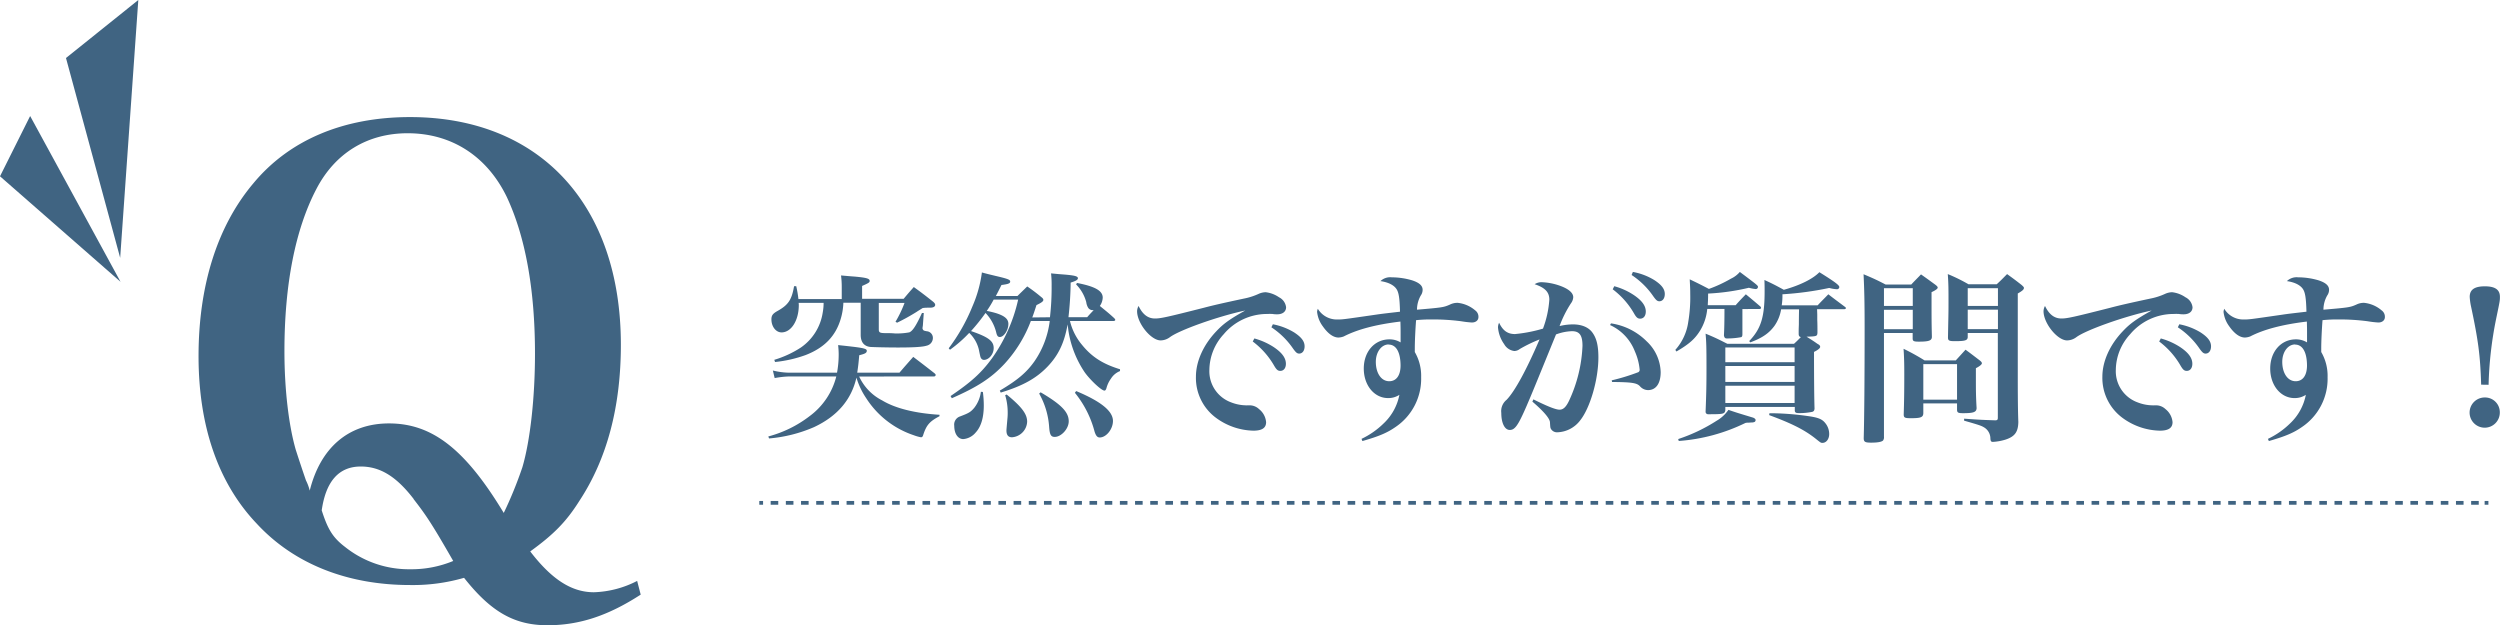 <svg viewBox="0 0 661.93 165.55" xmlns="http://www.w3.org/2000/svg"><path d="M227.48 99.69a13.41 13.41 0 0 0 6.1 6.33c3.5 2.12 8.78 3.41 15.17 3.8v.38c-2.64 1.39-3.46 2.35-4.32 5-.1.39-.29.58-.58.58a10.78 10.78 0 0 1-1.87-.53 24 24 0 0 1-12.68-9.89 19.66 19.66 0 0 1-2.54-5.38q-2 8.79-11.23 13.11a37.85 37.85 0 0 1-11.91 3l-.19-.53a30.91 30.91 0 0 0 11-5.43 18.73 18.73 0 0 0 7-10.46H209a25.16 25.16 0 0 0-3.89.43l-.48-2a19.11 19.11 0 0 0 4.51.58h12.48a26.7 26.7 0 0 0 .44-5 22.7 22.7 0 0 0-.15-2.31c6.43.68 7.59.87 7.59 1.49s-.53.82-2 1.2c-.19 2.21-.29 3-.53 4.61h11.18c1.49-1.73 1.49-1.73 3.65-4.18 2.4 1.83 3.22 2.45 5.67 4.37a1.41 1.41 0 0 1 .29.39.49.49 0 0 1-.53.43zm-4.18-19.54a16.8 16.8 0 0 1-.67 4.18c-1.34 4.65-4.37 7.77-9.36 9.69a33.82 33.82 0 0 1-8.06 1.83l-.2-.58a27 27 0 0 0 7.06-3.27 13.76 13.76 0 0 0 5.76-9.22 14 14 0 0 0 .24-2.59h-6.62a2.89 2.89 0 0 1 .05.58c0 4.08-2 7.24-4.57 7.24-1.48 0-2.68-1.53-2.68-3.45 0-1.06.38-1.54 1.68-2.26 2.78-1.58 3.69-2.88 4.32-6.53h.57a29 29 0 0 1 .58 3.41h11.47V76a23.1 23.1 0 0 0-.19-3.07c1.54.14 2.69.24 3.5.29 3.22.29 4.08.53 4.08 1.15 0 .38-.14.53-2 1.34v3.41h11c1.15-1.39 1.54-1.82 2.69-3.12 2.25 1.63 2.93 2.16 5.18 3.94.34.33.48.53.48.77 0 .48-.48.76-1.39.76h-.48c-.34 0-.77 0-1.44.09-.67.43-1.25.77-1.58 1a55.31 55.31 0 0 1-5.19 2.88l-.43-.24a30.55 30.55 0 0 0 2.4-5h-6.82v7c0 .81.24 1 1.78 1 .72 0 1.58 0 2.54.09h.2a17.57 17.57 0 0 0 3.55-.29c.86-.33 1.77-1.67 3.36-5.13h.48l-.24 3.31-.1.67a.79.79 0 0 0 .39.68 4.34 4.34 0 0 0 .86.19 1.75 1.75 0 0 1 1.5 1.74 2.09 2.09 0 0 1-1.68 2.07c-1 .33-3.5.48-7.44.48-3.27 0-6.67-.1-7.44-.15-1.68-.19-2.55-1.29-2.55-3.21v-8.5zM278 84a68.26 68.26 0 0 0 .44-8.26 26.73 26.73 0 0 0-.15-3.36c1.44.15 2.55.24 3.27.29 3 .24 3.84.48 3.84 1 0 .38-.48.72-1.92 1.15a89.43 89.43 0 0 1-.58 9.17h4.95c.86-1 1.15-1.25 1.72-1.87h-.28a1.41 1.41 0 0 1-1.2-.68 3.73 3.73 0 0 1-.48-1.44 10.52 10.52 0 0 0-2.69-4.7l.24-.38c4.75.91 6.81 2.06 6.81 3.88a4.13 4.13 0 0 1-.76 2.21c1.87 1.54 2.16 1.73 3.74 3.17.24.24.34.38.34.53s-.2.29-.58.29H283.3a15.43 15.43 0 0 0 3.17 6.29c2.6 3.21 5.52 5.08 10.08 6.48v.48a5 5 0 0 0-2.4 2 7.58 7.58 0 0 0-1.2 2.55c-.15.43-.29.62-.53.62-.77 0-3.7-2.74-5.19-4.8a27 27 0 0 1-4.27-10.61c-.1-.57-.14-1.06-.29-2.11-.86 4.89-2.45 8.21-5.37 11.23s-6.39 5-12.34 6.82l-.24-.53c4.7-2.78 7.1-4.8 9.22-7.82a23.85 23.85 0 0 0 4-10.61h-5a34.88 34.88 0 0 1-7 11.37c-3.55 3.8-7.25 6.15-13.92 9.08l-.34-.58c5.47-3.7 8.11-6.1 10.9-9.89a42.72 42.72 0 0 0 7-15.65h-6.48a28.5 28.5 0 0 1-1.83 3 25.27 25.27 0 0 1 2.55.62c2.21.72 3.17 1.54 3.17 2.83 0 1.64-1.2 3.46-2.26 3.46-.48 0-.72-.29-.91-1a11.36 11.36 0 0 0-2.88-5.37 50.13 50.13 0 0 1-3.84 4.8c4.61 1.58 6 2.64 6 4.51 0 1.58-1.25 3.12-2.6 3.12a.9.9 0 0 1-.67-.34c-.24-.33-.24-.33-.67-2.44a8.93 8.93 0 0 0-2.54-4.37 34.33 34.33 0 0 1-5.09 4.46l-.34-.38a48.55 48.55 0 0 0 6.24-11 33.42 33.42 0 0 0 2.55-9.08c1.58.44 2.83.72 3.65.92 3.26.76 3.84 1 3.84 1.48s-.44.68-2.31.92c-.72 1.44-1 2-1.49 2.92h5.72c1.1-1.1 1.48-1.44 2.59-2.54a45.68 45.68 0 0 1 3.74 2.83c.39.29.53.53.53.72 0 .39-.43.72-1.82 1.39-.53 1.64-.72 2.21-1.11 3.27zm-17.76 19.78a27.53 27.53 0 0 1 .24 3.55c0 3.22-.72 5.66-2.16 7.2a4.81 4.81 0 0 1-3.26 1.73c-1.44 0-2.4-1.44-2.4-3.51a2.27 2.27 0 0 1 1.53-2.49c2.4-.91 2.79-1.16 3.75-2.26a8.65 8.65 0 0 0 1.77-4.27zm6.29.67c4 3.26 5.43 5.18 5.43 7.2a4.32 4.32 0 0 1-4 4.13c-1 0-1.48-.58-1.48-1.78 0-.24 0-.24.28-3.41a14.74 14.74 0 0 0 .05-1.49 15.81 15.81 0 0 0-.67-4.46zm9-.58c5.47 3.22 7.44 5.23 7.44 7.68 0 2-2 4.13-3.7 4.13-1 0-1.34-.53-1.49-2.69a20.69 20.69 0 0 0-2.64-8.78zm9.41-.33c6.62 2.78 9.74 5.32 9.74 7.92 0 2.16-1.77 4.37-3.5 4.37-.63 0-1-.44-1.35-1.49A27.21 27.21 0 0 0 284.6 104zm20.87-19.21c1.54 0 3.27-.39 12.92-2.84 2.35-.62 4.85-1.2 10.65-2.44a16.93 16.93 0 0 0 3.89-1.25 4.76 4.76 0 0 1 1.83-.43 7.8 7.8 0 0 1 3.55 1.34 3.39 3.39 0 0 1 1.87 2.64c0 1.15-.91 1.87-2.35 1.87-.29 0-.72 0-1.25-.09a13.29 13.29 0 0 0-1.39 0A15 15 0 0 0 324 88.5a14.11 14.11 0 0 0-3.79 9.41 8.77 8.77 0 0 0 5.8 8.64 11.17 11.17 0 0 0 3.84.77 2.74 2.74 0 0 0 .53 0h.48a3.61 3.61 0 0 1 2.5 1 4.93 4.93 0 0 1 1.87 3.46c0 1.53-1.1 2.25-3.36 2.25a17.27 17.27 0 0 1-10.22-3.64 13.14 13.14 0 0 1-5-10.66c0-4.08 2-8.45 5.38-12 1.87-2 3.55-3.22 7.68-5.52-7.2 1.53-17.57 5.23-20 7.1a4.2 4.2 0 0 1-2.4.82c-2.59 0-6.24-4.56-6.24-7.73a3 3 0 0 1 .39-1.39c1.09 2.26 2.48 3.32 4.35 3.32zm26.31 5.28a18.35 18.35 0 0 1 5.14 2.3c2.21 1.49 3.21 2.88 3.21 4.42 0 1.1-.57 1.87-1.48 1.87-.63 0-1-.29-1.64-1.39a21.18 21.18 0 0 0-5.66-6.39zm4.9-3.75a16.8 16.8 0 0 1 5.61 2.14c1.92 1.25 2.79 2.36 2.79 3.7 0 1.15-.58 1.92-1.44 1.92-.53 0-.87-.29-1.59-1.29a20.74 20.74 0 0 0-5.76-5.67zm23.47 30.34a21.68 21.68 0 0 0 5.9-4.13 14.05 14.05 0 0 0 4.13-7.53 5.31 5.31 0 0 1-3 .86c-3.64 0-6.43-3.36-6.43-7.82s2.83-7.73 6.82-7.73a5.57 5.57 0 0 1 2.93.81v-2.3c0-1.15 0-1.54-.05-3.22-6.44.77-11.38 2.07-15 3.94a4.29 4.29 0 0 1-1.39.29c-1.39 0-2.83-1.06-4.18-3a7.82 7.82 0 0 1-1.49-3.79 2.33 2.33 0 0 1 .2-.82 5.84 5.84 0 0 0 5.13 2.83c1.44 0 1.44 0 10-1.24 1.92-.29 3.36-.44 6.62-.82-.09-3.65-.33-5.18-1-6.1s-2-1.68-4.17-2a3.72 3.72 0 0 1 3-1 19.09 19.09 0 0 1 5.43.81c1.87.63 2.73 1.4 2.73 2.5a2.62 2.62 0 0 1-.48 1.49 7.65 7.65 0 0 0-1.01 3.77c6.67-.57 7.05-.62 8.69-1.34a4.44 4.44 0 0 1 2.06-.48 8.45 8.45 0 0 1 4.66 2 2.06 2.06 0 0 1 .86 1.77c0 .87-.72 1.44-1.73 1.44a25.7 25.7 0 0 1-2.83-.33 57.67 57.67 0 0 0-7.87-.48 37 37 0 0 0-4.08.19c-.2 2.54-.34 5.66-.34 7.44v1a12.53 12.53 0 0 1 1.68 6.67 15.39 15.39 0 0 1-6.67 13.1c-2.26 1.59-4.37 2.5-8.88 3.8zm7.2-25c-1.92 0-3.41 2-3.41 4.61 0 3 1.44 5.13 3.55 5.13 1.87 0 3-1.53 3-4.17-.02-3.51-1.17-5.53-3.14-5.53zM406 105.74c3.74 1.87 5.95 2.73 6.91 2.73s1.68-.62 2.5-2.3A37.91 37.91 0 0 0 419 91.58c0-2.79-.77-3.89-2.78-3.89a13.19 13.19 0 0 0-4.23.86c-6.28 15.41-6.28 15.41-7.82 19-2.21 5.09-3.07 6.29-4.42 6.29s-2.25-1.83-2.25-4.51a3.85 3.85 0 0 1 1.39-3.46c2.16-2.21 5.28-7.92 8.74-16a38.16 38.16 0 0 0-5.24 2.54 2.43 2.43 0 0 1-1.44.53 3.58 3.58 0 0 1-2.69-1.82 8.83 8.83 0 0 1-1.63-4.42 2.89 2.89 0 0 1 .29-1.25c1 2.11 2.26 3 4.22 3a38.74 38.74 0 0 0 7.4-1.44 26.86 26.86 0 0 0 1.68-7.68c0-2-1.16-3.17-3.89-4.08a3.31 3.31 0 0 1 1.87-.53 16 16 0 0 1 4.18.72c2.73.86 4.17 2 4.17 3.26a3 3 0 0 1-.62 1.63 29.82 29.82 0 0 0-3 6 15.2 15.2 0 0 1 3.51-.44c2.3 0 4.13.72 5.18 2.16s1.59 3.32 1.59 6.58c0 5.91-2.21 13.44-4.85 16.71a7.9 7.9 0 0 1-6 3.12 1.85 1.85 0 0 1-1.63-.77c-.25-.39-.25-.39-.34-1.82 0-1-1.58-2.89-4.66-5.53zm20.54-20.12a16.77 16.77 0 0 1 9.46 4.76 11.56 11.56 0 0 1 3.7 8.16c0 3-1.25 4.75-3.36 4.75a2.89 2.89 0 0 1-2.11-1c-.82-.91-2.16-1.11-7.4-1.15l-.09-.44a53.68 53.68 0 0 0 7.05-2.16.71.71 0 0 0 .34-.72 15.32 15.32 0 0 0-1.25-4.75 12.65 12.65 0 0 0-6.58-7zm.87-9.84a17.75 17.75 0 0 1 5.13 2.31c2.21 1.48 3.22 2.88 3.22 4.41 0 1.11-.57 1.87-1.49 1.87-.62 0-1-.28-1.63-1.39A21.15 21.15 0 0 0 427 76.6zm4.93-3.78a16.44 16.44 0 0 1 5.66 2.15c1.92 1.25 2.79 2.35 2.79 3.7 0 1.15-.58 1.92-1.44 1.92-.53 0-.87-.29-1.59-1.3a20.85 20.85 0 0 0-5.76-5.66zm29 9.83v6.67c0 .43-.09.68-.33.77a19.26 19.26 0 0 1-3.84.34c-.43 0-.63-.24-.72-.82.09-1.53.14-3.89.14-7h-4.56a13.3 13.3 0 0 1-1.87 5.71c-1.39 2.26-2.93 3.6-6.29 5.57l-.29-.43a14 14 0 0 0 3.42-7.4 39.25 39.25 0 0 0 .53-7.35c0-1.44-.05-2.2-.14-3.93 2.2 1.05 2.88 1.39 5.08 2.54a35.49 35.49 0 0 0 5.86-2.73 6.88 6.88 0 0 0 2.33-1.77c4.8 3.6 4.8 3.6 4.8 4a.58.58 0 0 1-.62.53 9.85 9.85 0 0 1-1.78-.34 58.69 58.69 0 0 1-10.8 1.54c0 1.58-.05 2.06-.09 3.07h7.39c1.1-1.25 1.49-1.63 2.69-2.88 1.68 1.39 2.21 1.83 3.89 3.27a.85.85 0 0 1 .14.33c0 .15-.19.29-.38.29zm-17 34.42a44.47 44.47 0 0 0 10.18-4.85 9.6 9.6 0 0 0 3.12-2.88c2.11.72 2.11.72 6.34 2 .53.14.86.43.86.72a.82.82 0 0 1-.19.43 1.78 1.78 0 0 1-.91.19l-.77.05c-.29 0-.58 0-.86.09a48.12 48.12 0 0 1-17.62 4.76zm36.82-33v1.44c.05 1 .05 2.31.05 2.69v.77c-.09.86-.14.91-2.88 1 1.15.72 1.49.91 2.93 1.92.48.24.67.48.67.77s-.38.72-1.63 1.34c0 6.43.05 12.43.14 15-.05.52-.19.72-.57.86a17.09 17.09 0 0 1-3.6.34c-.77 0-1-.15-1.06-.63v-1h-18.39v.87c-.19 1-.48 1.06-4.56 1.06a.65.65 0 0 1-.67-.63c.19-4.8.24-7.06.24-11.71 0-5.47-.05-6.82-.24-9 2.54 1.06 3.31 1.44 5.76 2.69H475c1-.91 1.29-1.25 1.82-1.77-.43-.15-.53-.25-.58-.77 0-1.3 0-1.3.05-2.64 0-.53 0-1.83.05-3.94h-4.75a10.61 10.61 0 0 1-1.73 4.32c-1.44 2-3.31 3.27-6.43 4.42l-.29-.34c3.12-3.26 4.08-6.34 4.08-13.1 0-1.06 0-1.68-.05-3.08 2.31 1.06 3 1.44 5.14 2.6 4.32-1.2 7.68-2.88 9.41-4.66C486 74.73 487 75.54 487 76a.61.61 0 0 1-.67.58 9.27 9.27 0 0 1-2-.34 83.69 83.69 0 0 1-12.39 1.68 16.58 16.58 0 0 1-.19 2.93h9.51c.91-1 1.87-1.92 2.83-2.93 1.92 1.49 2.54 1.92 4.51 3.41a.44.44 0 0 1 .15.24c0 .15-.2.29-.39.29h-7.25zm-6 12.65V92h-18.34v3.9zm-18.34 1v4.23h18.34V96.9zm0 5.24v4.56h18.34v-4.56zm11.67 7.29h1.58a72.47 72.47 0 0 1 8.5.72c2.88.39 3.89.82 4.75 1.92a4.57 4.57 0 0 1 1 2.84c0 1.34-.77 2.35-1.78 2.35-.43 0-.43 0-1.92-1.2-3-2.35-6.38-4-12.19-6.15zm30.33-21.26v27.46a1.45 1.45 0 0 1-.24 1c-.38.38-1.49.57-3.12.57s-2-.19-2-1.2c.15-5.18.24-16.37.24-29.19 0-7-.09-10.12-.28-14.2 2.59 1.1 3.36 1.44 5.85 2.73h6.77c1.11-1.2 1.49-1.53 2.59-2.69 1.64 1.16 2.16 1.54 3.8 2.74.43.34.62.53.62.77s-.38.62-1.63 1.2c0 7.58 0 7.73.09 11.81 0 1-.76 1.29-3.45 1.29-1.35 0-1.64-.14-1.64-.86v-1.43zm7.63-11.86h-7.63V81h7.63zm0 5.71h-7.63v5.14h7.63zm2.79 27.41c-.05 1.06-.67 1.3-3.31 1.3-1.59 0-1.88-.14-1.88-1 .1-3.36.15-5.62.15-10.7 0-2.88-.05-4.56-.19-6.68a59 59 0 0 1 5.57 3.08h8.25c1.15-1.25 1.49-1.64 2.59-2.84 1.64 1.2 2.12 1.59 3.7 2.79.43.33.63.57.63.81s-.39.68-1.59 1.3v2.45c0 3.26 0 4.94.19 8.11-.05 1.06-.77 1.35-3.55 1.35-1.39 0-1.63-.15-1.63-1v-1.59h-8.93zm0-3.6h8.93v-9.41h-8.93zM521 88.17v1.1c-.05.87-.72 1.06-3.41 1.06-1.53 0-1.82-.15-1.82-1 .1-5.57.14-6.05.14-9.12 0-3.56 0-5-.19-7.64a44.14 44.14 0 0 1 5.47 2.69h7.49c1.25-1.15 1.59-1.53 2.74-2.69 1.73 1.25 2.26 1.64 3.84 2.88.43.39.62.58.62.77 0 .43-.38.77-1.63 1.49V99c0 3.26 0 9.07.15 12.72-.05 2.64-.92 3.84-3.32 4.65a13.7 13.7 0 0 1-3.41.63c-.47 0-.62-.19-.67-.87a3.43 3.43 0 0 0-1.53-2.88c-.82-.52-1.25-.67-5.43-1.87v-.53c4 .29 5.09.34 8.21.44.58 0 .72-.15.72-.72v-22.4zm8-11.86h-8V81h8zm0 5.69h-8v5.14h8zm16.81 2.33c1.54 0 3.27-.39 12.92-2.84 2.35-.62 4.85-1.2 10.65-2.44a16.93 16.93 0 0 0 3.89-1.25 4.76 4.76 0 0 1 1.83-.43 7.8 7.8 0 0 1 3.55 1.34 3.39 3.39 0 0 1 1.87 2.64c0 1.15-.91 1.87-2.35 1.87-.29 0-.72 0-1.25-.09a13.29 13.29 0 0 0-1.39 0A15 15 0 0 0 564 88.5a14.11 14.11 0 0 0-3.79 9.41 8.77 8.77 0 0 0 5.8 8.64 11.17 11.17 0 0 0 3.84.77 2.74 2.74 0 0 0 .53 0h.48a3.61 3.61 0 0 1 2.5 1 4.93 4.93 0 0 1 1.87 3.46c0 1.53-1.1 2.25-3.36 2.25a17.27 17.27 0 0 1-10.22-3.64 13.14 13.14 0 0 1-5-10.66c0-4.08 2-8.45 5.38-12 1.87-2 3.55-3.22 7.68-5.52-7.2 1.53-17.57 5.23-20 7.1a4.2 4.2 0 0 1-2.4.82c-2.59 0-6.24-4.56-6.24-7.73a3 3 0 0 1 .39-1.39c1.09 2.26 2.48 3.32 4.35 3.32zm26.31 5.28a18.35 18.35 0 0 1 5.14 2.3c2.21 1.49 3.21 2.88 3.21 4.42 0 1.1-.57 1.87-1.48 1.87-.63 0-1-.29-1.64-1.39a21.18 21.18 0 0 0-5.66-6.39zm4.9-3.75a16.8 16.8 0 0 1 5.61 2.14c1.92 1.25 2.79 2.36 2.79 3.7 0 1.15-.58 1.92-1.44 1.92-.53 0-.87-.29-1.59-1.29a20.74 20.74 0 0 0-5.76-5.67zm23.47 30.34a21.68 21.68 0 0 0 5.9-4.13 14.05 14.05 0 0 0 4.13-7.53 5.31 5.31 0 0 1-3 .86c-3.64 0-6.43-3.36-6.43-7.82s2.83-7.73 6.82-7.73a5.57 5.57 0 0 1 2.93.81v-2.3c0-1.15 0-1.54-.05-3.22-6.44.77-11.38 2.07-15 3.94a4.29 4.29 0 0 1-1.39.29c-1.39 0-2.83-1.06-4.18-3a7.82 7.82 0 0 1-1.49-3.79 2.33 2.33 0 0 1 .2-.82 5.84 5.84 0 0 0 5.13 2.83c1.44 0 1.44 0 10-1.24 1.92-.29 3.36-.44 6.62-.82-.09-3.65-.33-5.18-1-6.1s-2-1.68-4.17-2a3.72 3.72 0 0 1 3-1 19.09 19.09 0 0 1 5.43.81c1.87.63 2.73 1.4 2.73 2.5a2.62 2.62 0 0 1-.48 1.49 7.65 7.65 0 0 0-1.01 3.77c6.67-.57 7.05-.62 8.69-1.34a4.44 4.44 0 0 1 2.06-.48 8.45 8.45 0 0 1 4.66 2 2.06 2.06 0 0 1 .86 1.77c0 .87-.72 1.44-1.73 1.44a25.7 25.7 0 0 1-2.83-.33 57.67 57.67 0 0 0-7.87-.48 37 37 0 0 0-4.08.19c-.2 2.54-.34 5.66-.34 7.44v1a12.53 12.53 0 0 1 1.68 6.67 15.39 15.39 0 0 1-6.67 13.1c-2.26 1.59-4.37 2.5-8.88 3.8zm7.2-25c-1.92 0-3.41 2-3.41 4.61 0 3 1.44 5.13 3.55 5.13 1.87 0 3-1.53 3-4.17-.02-3.51-1.17-5.53-3.14-5.53zm49.25 10.65c-.24-7.68-.72-11.57-2.74-21a16 16 0 0 1-.29-2.25c0-1.92 1.3-2.79 4-2.79s4 .87 4 2.79c0 1 0 1-1 5.8a99.1 99.1 0 0 0-2 17.48zm4.94 7.39a4 4 0 1 1-4-4 3.91 3.91 0 0 1 4 4zm-492.24 48.2c-8.59 5.57-16.23 8.11-24.66 8.11-8.75 0-14.95-3.5-22.11-12.56a48.56 48.56 0 0 1-14.31 1.91c-16.54 0-30.7-5.57-40.56-16.23C57.82 128 52.57 112.9 52.57 94.29S57.5 59.94 67 48.64C76.59 37 91.06 31 108.56 31c34.35 0 55.83 23.22 55.83 60.28 0 16.39-3.66 30.22-11 41.36-3.5 5.56-6.84 8.9-13 13.36 5.73 7.47 11 10.81 16.86 10.81a26.68 26.68 0 0 0 11.45-3zM103 112.11c11.45 0 20.2 6.84 30.38 23.7a106.71 106.71 0 0 0 4.93-12.09c2.07-7 3.34-18.45 3.34-30.06 0-17-2.54-31-7.47-41.52-5.25-10.81-14.64-16.86-26.25-16.86-10.66 0-19.24 5.25-24.18 14.8-5.57 10.65-8.44 25.29-8.44 42.92 0 10 1.12 19.57 3 26.09.16.47 1.11 3.5 2.7 8.11a12.7 12.7 0 0 1 1 2.7c2.85-11.43 10.32-17.79 20.99-17.79zm6.52 20c-4.61-6-8.91-8.59-14-8.59-5.73 0-9.23 3.82-10.34 11.61 1.59 4.93 2.86 7.16 6.2 9.7a27.07 27.07 0 0 0 17.18 5.89 28.83 28.83 0 0 0 11.44-2.19c-5.56-9.7-7.15-12.09-10.49-16.38z" fill="#406482"/><path d="M201.04 133.14h1" fill="none" stroke="#406482" stroke-miterlimit="10"/><path d="M204.05 133.14h452.81" fill="none" stroke="#406482" stroke-dasharray="2.01 2.01" stroke-miterlimit="10"/><path d="M657.86 133.14h1" fill="none" stroke="#406482" stroke-miterlimit="10"/><path d="M31.92 74.62L7.98 30.72 0 46.68zm-.1-6.35L36.62 0 17.47 15.36z" fill="#406482"/></svg>